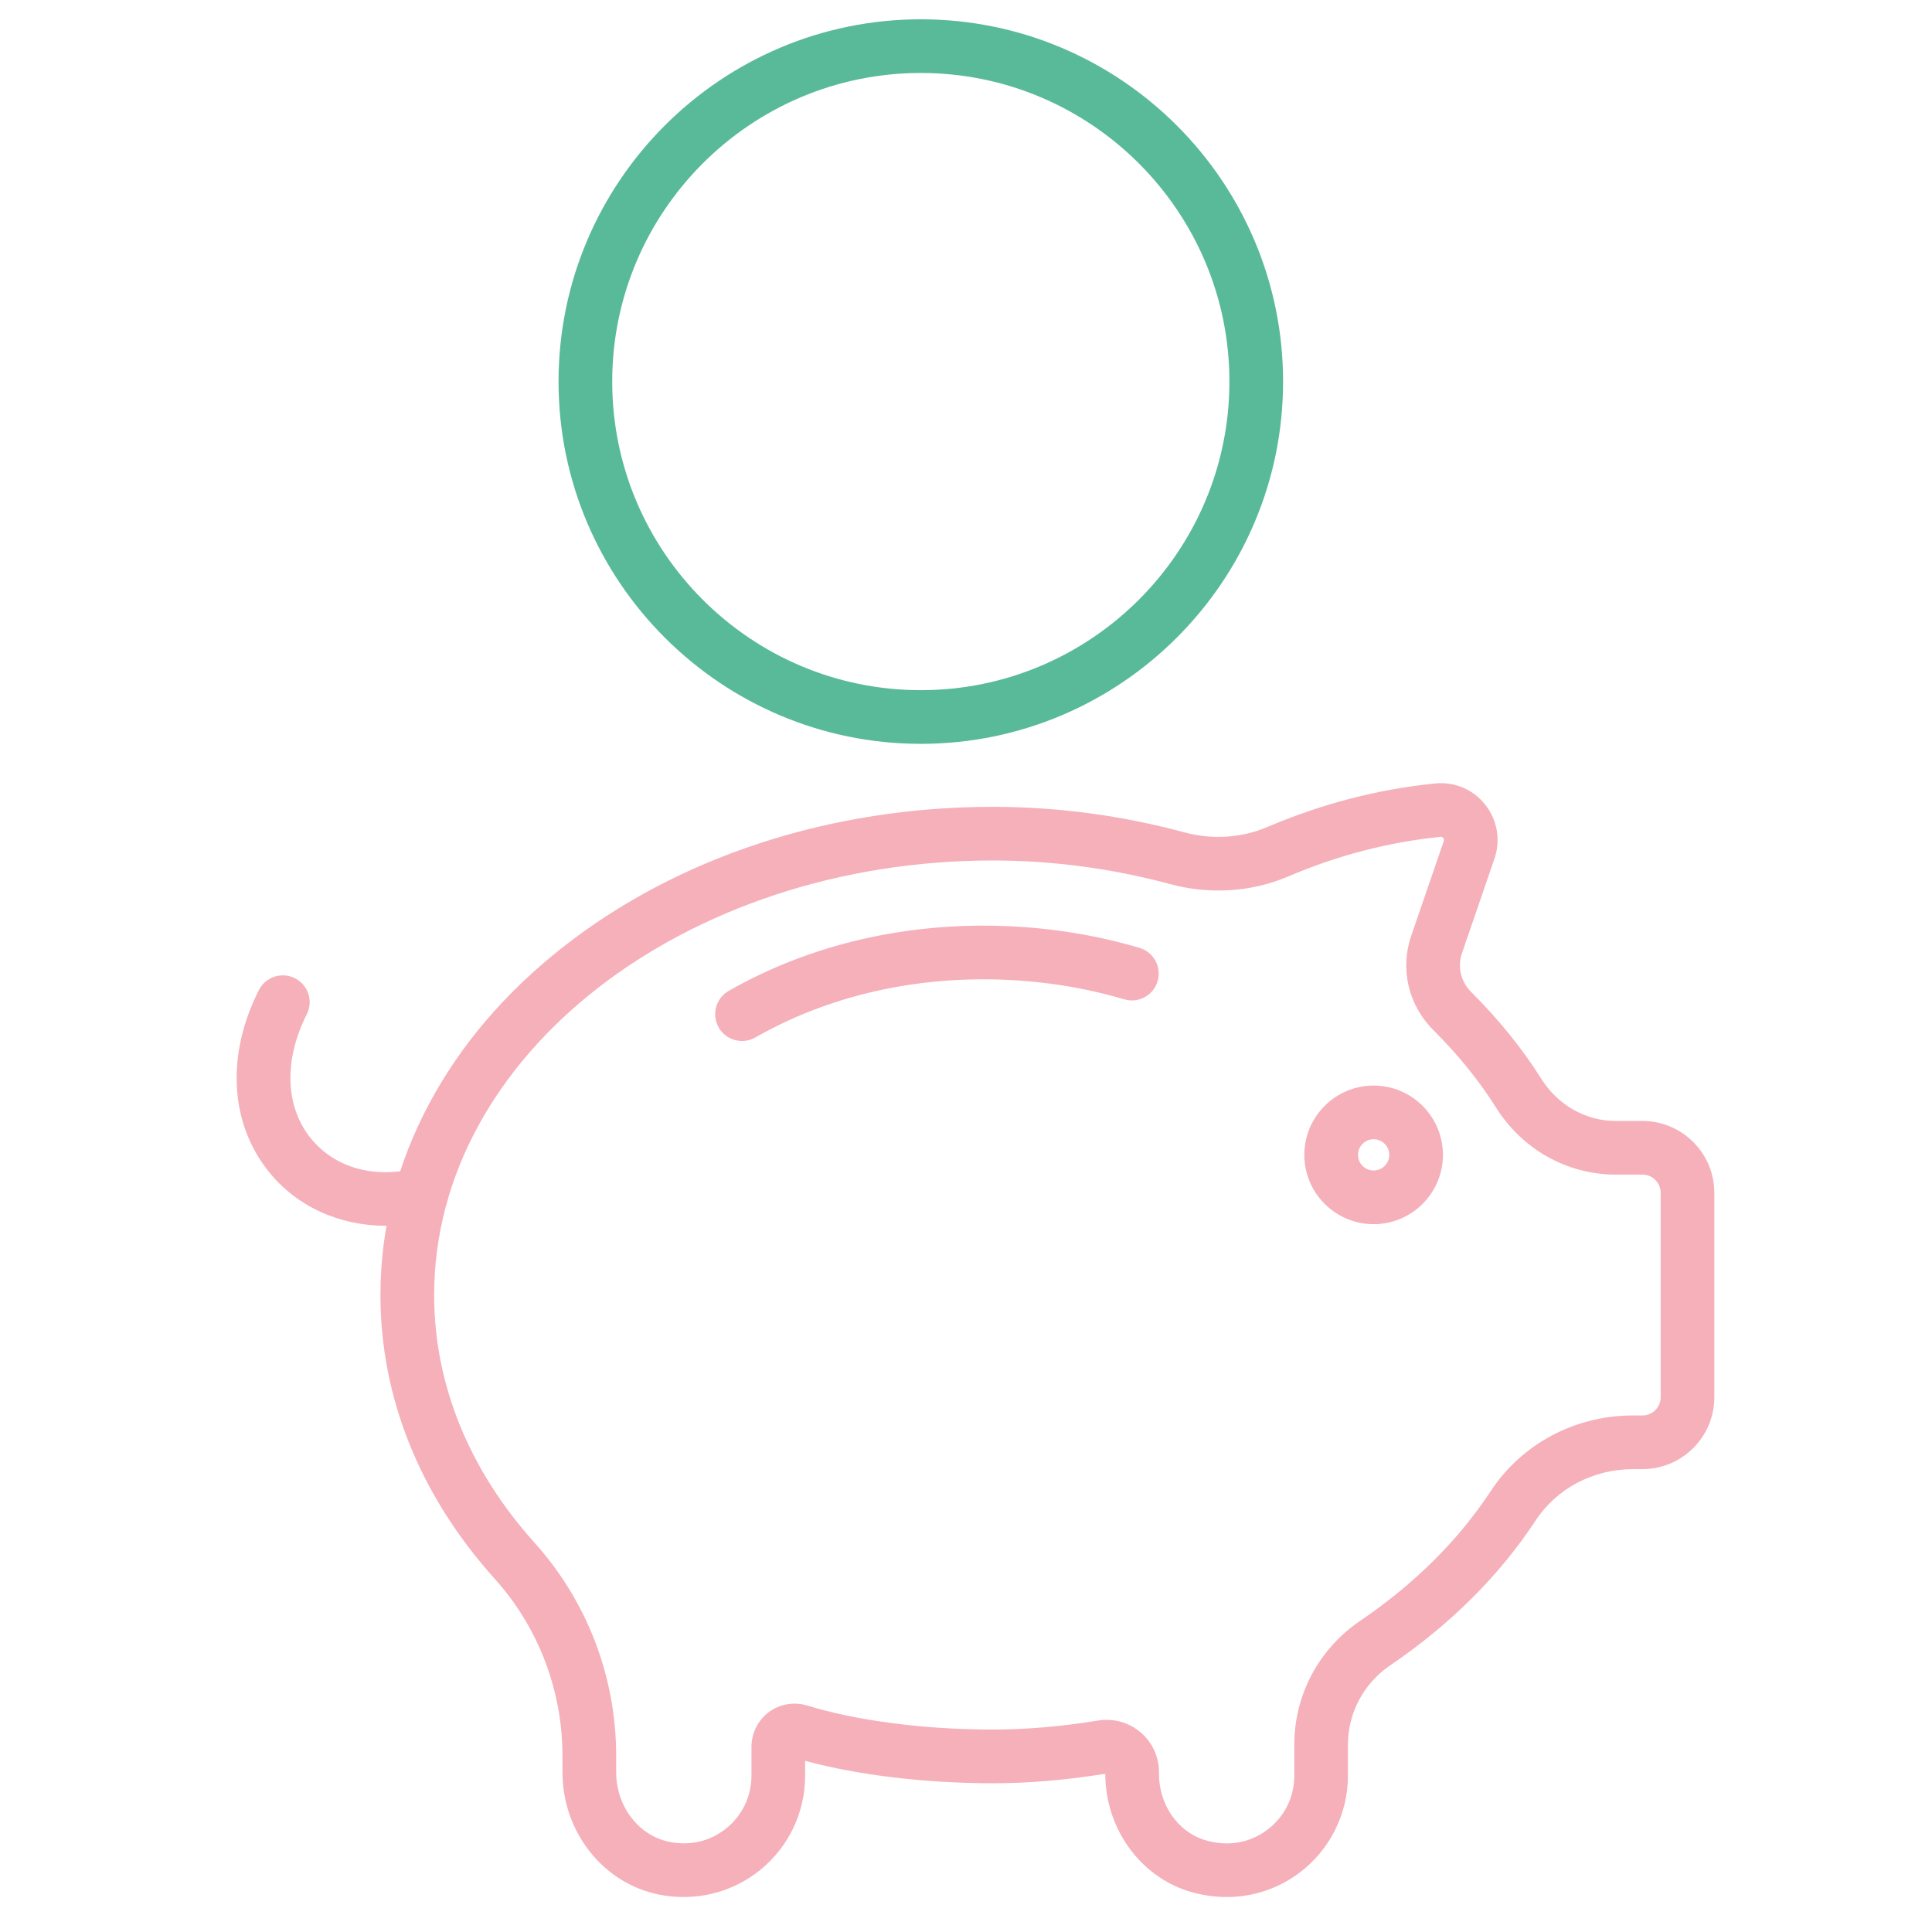 <?xml version="1.0" encoding="UTF-8"?>
<svg id="Layer_1" data-name="Layer 1" xmlns="http://www.w3.org/2000/svg" viewBox="0 0 1080 1080">
  <defs>
    <style>
      .cls-1 {
        fill: #59ba99;
      }

      .cls-1, .cls-2, .cls-3 {
        stroke-width: 0px;
      }

      .cls-2 {
        fill: #f5b0ba;
      }

      .cls-3 {
        fill: #284978;
      }
    </style>
  </defs>
  <path class="cls-3" d="M540.04,539.94v.05s-.09.04-.09.06l.09-.11h0Z"/>
  <path class="cls-3" d="M540.05,539.94h0s-.05.09-.09.11l.09-.11h0Z"/>
  <path class="cls-3" d="M539.96,539.97s.09.02.09.04v.02l-.09-.06h0Z"/>
  <path class="cls-3" d="M539.95,539.98s0,.02.05.05h.05l-.09-.05h0Z"/>
  <path class="cls-3" d="M539.98,540.04v-.02s.05-.02.05-.07l-.05.09h0Z"/>
  <path class="cls-3" d="M539.98,539.94v.07s0,.02.05.05l-.05-.11h0Z"/>
  <polygon class="cls-3" points="797.09 25.81 797.14 25.81 797.14 25.79 797.09 25.81 797.09 25.81"/>
  <g>
    <path class="cls-2" d="M767.87,684.32c-21.36,0-38.74-17.38-38.74-38.74s17.38-38.74,38.74-38.74,38.74,17.38,38.74,38.74-17.38,38.74-38.74,38.74ZM767.87,636.84c-4.82,0-8.74,3.92-8.74,8.74s3.92,8.74,8.74,8.74,8.74-3.92,8.74-8.74-3.92-8.74-8.74-8.74Z"/>
    <path class="cls-2" d="M685.71,1060.45c-6.99,0-14.08-1.06-21.08-3.2-27.53-8.45-46.76-35.42-46.76-65.59v-.11c-22.33,3.57-42.9,5.3-62.87,5.3-37.73,0-75.43-4.54-104.94-12.54v8.33c0,20.41-9.06,39.54-24.87,52.49-15.8,12.94-36.52,18.02-56.86,13.93-31.23-6.28-53.9-35.03-53.9-68.37v-9.05c0-36.74-13.46-71.95-37.9-99.12-41.78-46.45-63.86-101.28-63.86-158.58,0-37.32,9.26-73.48,27.51-107.49,17.47-32.54,42.39-61.7,74.08-86.67,64.46-50.79,149.95-78.76,240.74-78.76,35.95,0,72,4.81,107.15,14.29,15.52,4.19,31.93,3.13,46.22-2.97,30.4-12.99,62.02-21.2,93.99-24.39,10.75-1.07,21.15,3.36,27.88,11.86,6.79,8.58,8.73,19.85,5.18,30.16l-18.19,52.91c-2.62,7.61-.59,15.97,5.3,21.82,15.3,15.22,28.46,31.51,39.11,48.42,9.28,14.72,24.83,23.51,41.61,23.51h14.9c22.15,0,40.17,18.02,40.17,40.17v114.28c0,22.15-18.02,40.17-40.17,40.17h-5.24c-22.28,0-42.66,10.75-54.51,28.76-20.3,30.85-47.67,58.1-81.37,81-14.72,10-23.52,26.53-23.52,44.21v17.43c0,21.42-10.29,41.82-27.54,54.56-11.82,8.73-25.82,13.25-40.27,13.25ZM618.67,961.4c6.88,0,13.58,2.43,18.91,6.97,6.55,5.57,10.3,13.7,10.3,22.31v.98c0,17.12,10.51,32.29,25.56,36.91,12.44,3.82,24.76,1.87,34.71-5.49,9.77-7.22,15.37-18.31,15.37-30.44v-17.43c0-27.63,13.7-53.43,36.66-69.03,30.43-20.67,55.04-45.12,73.17-72.67,17.41-26.47,47.16-42.27,79.57-42.27h5.24c5.61,0,10.17-4.56,10.17-10.17v-114.28c0-5.61-4.56-10.17-10.17-10.17h-14.9c-27.15,0-52.19-14.02-66.99-37.51-9.45-15-21.19-29.52-34.89-43.15-14.1-14.03-18.89-34.27-12.5-52.84l18.19-52.91c.22-.63.11-1.23-.33-1.79-.57-.71-1.15-.65-1.38-.63-28.93,2.89-57.6,10.34-85.19,22.13-20.45,8.74-43.83,10.28-65.82,4.35-32.6-8.79-66.02-13.25-99.33-13.25-172.22,0-312.33,108.97-312.33,242.91,0,49.76,19.42,97.66,56.16,138.51,29.4,32.69,45.6,75.02,45.6,119.18v9.05c0,19.1,12.54,35.49,29.81,38.96,11.65,2.34,22.99-.4,31.94-7.73,8.82-7.22,13.88-17.89,13.88-29.28v-16.17c0-7.63,3.66-14.9,9.78-19.42,6.11-4.51,14.1-5.87,21.36-3.63,27.74,8.53,65.58,13.43,103.79,13.43,18.62,0,37.91-1.66,58.99-5.06,1.56-.25,3.12-.38,4.67-.38Z"/>
    <path class="cls-2" d="M215.74,685.22c-26.15,0-50.15-10.85-65.81-30.63-21.53-27.19-23.48-65-5.21-101.13,3.74-7.39,12.76-10.36,20.15-6.62,7.39,3.74,10.36,12.76,6.62,20.15-12.85,25.41-12.12,51.2,1.96,68.97,13.07,16.51,34.94,22.97,58.5,17.28,8.06-1.94,16.16,3.01,18.1,11.06,1.94,8.05-3.01,16.16-11.06,18.1-7.83,1.89-15.63,2.81-23.25,2.81Z"/>
    <path class="cls-2" d="M414.8,581.93c-5.21,0-10.28-2.72-13.04-7.57-4.1-7.2-1.6-16.36,5.6-20.46,45.6-26.01,99.42-38.52,155.67-36.18,25.33,1.05,50.21,5.14,73.94,12.14,7.95,2.34,12.49,10.68,10.14,18.63-2.34,7.95-10.69,12.48-18.63,10.14-21.38-6.31-43.82-9.99-66.7-10.94-50.61-2.1-98.87,9.05-139.57,32.26-2.34,1.34-4.9,1.97-7.42,1.97Z"/>
    <path class="cls-1" d="M514.74,415.81c-111.66,0-202.51-90.85-202.51-202.51S403.08,10.79,514.74,10.79s202.51,90.85,202.51,202.51-90.85,202.51-202.51,202.51ZM514.74,40.79c-95.12,0-172.51,77.39-172.51,172.51s77.39,172.51,172.51,172.51,172.51-77.39,172.51-172.51-77.39-172.51-172.51-172.51Z"/>
  </g>
</svg>